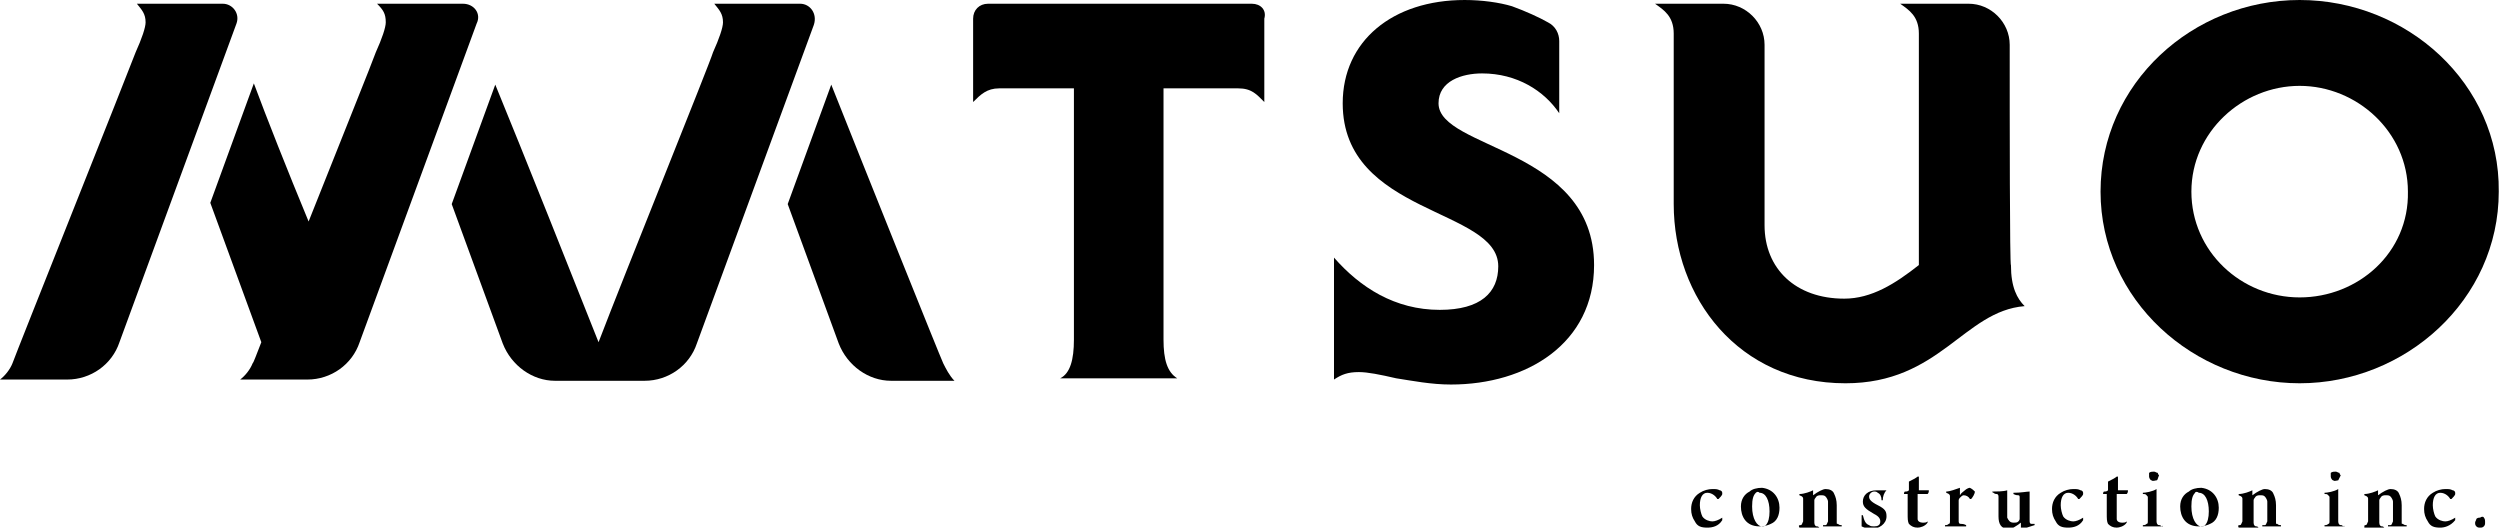 <?xml version="1.0" encoding="utf-8"?>
<!-- Generator: Adobe Illustrator 27.2.0, SVG Export Plug-In . SVG Version: 6.00 Build 0)  -->
<svg version="1.1" id="レイヤー_1" xmlns="http://www.w3.org/2000/svg" xmlns:xlink="http://www.w3.org/1999/xlink" x="0px"
	 y="0px" viewBox="0 0 200.9 42.4" style="enable-background:new 0 0 200.9 42.4;" xml:space="preserve">
<g>
	<g>
		<path d="M161.5,3.6c0-1.8-1.5-3.3-3.3-3.3h-5.5c0.7,0.5,1.5,1,1.5,2.4v18.6c-1.9,1.5-3.8,2.7-6,2.7c-3.9,0-6.4-2.4-6.4-5.9V3.6
			c0-1.8-1.5-3.3-3.3-3.3H133c0.7,0.5,1.5,1,1.5,2.4v13.7c0,7.5,5.2,14.4,13.8,14.4c7.6,0,9.5-5.8,14.4-6.2
			c-0.6-0.6-1.1-1.5-1.1-3.3C161.5,21.4,161.5,9.6,161.5,3.6z"/>
		<path d="M100.6,0.3H79.4c-0.7,0-1.2,0.5-1.2,1.2v6.7c0.6-0.6,1.1-1.1,2.1-1.1h6v20.2c0,1.6-0.3,2.7-1.1,3.1h9.4
			c-0.8-0.5-1.1-1.5-1.1-3.1V7.1h6c1.1,0,1.5,0.5,2.1,1.1V1.5C101.8,0.8,101.3,0.3,100.6,0.3z"/>
		<path d="M184.8,0c-8.6,0-16,6.7-16,15.4s7.5,15.4,16,15.4s16-6.7,16-15.4C200.9,6.7,193.4,0,184.8,0z M184.8,23.9
			c-4.7,0-8.7-3.7-8.7-8.5s4.1-8.5,8.7-8.5s8.7,3.7,8.7,8.5C193.6,20.3,189.5,23.9,184.8,23.9z"/>
		<path d="M75.8,29.2c-0.2-0.4-6.5-16.1-9-22.4l-3.5,9.6l4.1,11.2c0.7,1.8,2.4,3,4.2,3h5.1C76.3,30.2,76,29.6,75.8,29.2z"/>
		<path d="M17.9,0.3H11c0.4,0.5,0.7,0.8,0.7,1.5c0,0.4-0.3,1.3-0.8,2.4c-0.4,1.1-9.7,24.4-9.9,25c-0.2,0.5-0.6,1-1,1.3h5.4
			c1.9,0,3.6-1.2,4.2-3L19,1.9C19.3,1.1,18.7,0.3,17.9,0.3z"/>
		<path d="M115.6,8.3c0-1.8,1.9-2.4,3.5-2.4c2.8,0,5,1.4,6.2,3.2V3.3c0-0.6-0.3-1.2-0.9-1.5c-0.7-0.4-1.8-0.9-2.9-1.3
			c-1-0.3-2.4-0.5-3.8-0.5c-5.8,0-9.8,3.3-9.8,8.3c0,9,12.5,8.4,12.5,13.1c0,2.1-1.4,3.5-4.7,3.5c-3.6,0-6.4-1.8-8.5-4.2v9.8
			c0.6-0.4,1.1-0.6,2-0.6c0.7,0,1.7,0.2,3,0.5c1.3,0.2,2.8,0.5,4.4,0.5c6.1,0,11.5-3.3,11.5-9.6C128.1,11.9,115.6,12,115.6,8.3z"/>
		<path d="M37.2,0.3h-6.9C30.8,0.8,31,1.1,31,1.8c0,0.4-0.3,1.3-0.8,2.4c-0.2,0.6-2.9,7.3-5.4,13.6c-1.7-4.1-3.4-8.4-4.4-11.1
			l-3.5,9.6L21,27.5c-0.4,1-0.6,1.6-0.7,1.7c-0.2,0.5-0.6,1-1,1.3h5.4c1.9,0,3.6-1.2,4.2-3l9.4-25.6C38.7,1.1,38.1,0.3,37.2,0.3z"/>
		<path d="M64.3,0.3h-6.9c0.4,0.5,0.7,0.8,0.7,1.5c0,0.4-0.3,1.3-0.8,2.4c-0.3,1-7.1,17.8-9.2,23.3c-1.7-4.3-6.2-15.6-8.3-20.7
			l-3.5,9.6l4.1,11.2c0.7,1.8,2.4,3,4.2,3h1.8l0,0h5.4c1.9,0,3.6-1.2,4.2-3L65.4,2C65.7,1.1,65.1,0.3,64.3,0.3z"/>
	</g>
	<g>
		<path d="M137.2,42.4c-0.5,0-0.8-0.1-1-0.5c-0.2-0.3-0.3-0.6-0.3-1c0-0.5,0.2-1,0.7-1.3c0.3-0.2,0.7-0.3,1-0.3s0.4,0,0.6,0.1
			c0.1,0,0.2,0.1,0.2,0.2v0.1c0,0.1-0.2,0.3-0.3,0.4H138c-0.1-0.2-0.4-0.5-0.8-0.5c-0.4,0-0.6,0.4-0.6,1c0,0.3,0.1,0.7,0.2,0.9
			c0.2,0.3,0.6,0.4,0.8,0.4s0.5-0.1,0.8-0.3l0,0c0,0,0,0.1,0,0.2C138.1,42.3,137.6,42.4,137.2,42.4z"/>
		<path d="M143,40.8c0,0.6-0.2,1.1-0.7,1.3c-0.2,0.1-0.5,0.2-0.9,0.2c-1.1,0-1.5-0.8-1.5-1.6c0-0.6,0.3-1,0.7-1.2
			c0.2-0.2,0.6-0.3,1-0.3C142.5,39.3,143,40,143,40.8z M141.1,39.6c-0.2,0.2-0.3,0.5-0.3,1.1c0,1,0.4,1.6,0.8,1.6
			c0.1,0,0.2,0,0.3-0.1c0.2-0.2,0.3-0.6,0.3-1.1c0-0.9-0.3-1.5-0.8-1.5C141.3,39.5,141.2,39.5,141.1,39.6z"/>
		<path d="M144.7,42.2c0.1,0,0.1-0.1,0.2-0.3c0-0.2,0-0.8,0-1.1c0-0.2,0-0.7,0-0.7c0-0.1,0-0.2-0.3-0.3v-0.1c0.4,0,0.9-0.2,1.1-0.3
			l0,0c0,0.1,0,0.3,0,0.4l0,0c0.4-0.3,0.8-0.5,1-0.5c0.3,0,0.6,0.1,0.7,0.4c0.1,0.2,0.2,0.5,0.2,0.9s0,1.2,0,1.4
			c0,0.1,0,0.1,0.1,0.1c0.1,0.1,0.2,0.1,0.3,0.1v0.1c-0.1,0-0.3,0-0.7,0s-0.6,0-0.8,0v-0.1c0.1,0,0.2,0,0.2,0c0.1,0,0.1-0.1,0.2-0.3
			c0-0.3,0-1.3,0-1.6c0-0.1-0.1-0.3-0.2-0.4c-0.1-0.1-0.2-0.1-0.4-0.1c-0.1,0-0.3,0-0.4,0.2c0,0-0.1,0.1-0.1,0.2c0,0.5,0,1.5,0,1.8
			c0,0.2,0.1,0.3,0.2,0.3c0.1,0,0.1,0,0.2,0.1v0.1c-0.2,0-0.5,0-0.8,0c-0.5,0-0.6,0-0.8,0v-0.1C144.5,42.2,144.6,42.2,144.7,42.2z"
			/>
		<path d="M151.3,40.2h-0.1c0-0.3-0.1-0.5-0.3-0.6c-0.1-0.1-0.2-0.1-0.3-0.1c-0.2,0-0.4,0.2-0.4,0.4s0.1,0.4,0.7,0.7
			c0.6,0.3,0.7,0.5,0.7,0.9c0,0.6-0.6,1-1.2,1c-0.3,0-0.6-0.1-0.8-0.2c0-0.2,0-0.7,0-0.9h0.1c0.1,0.4,0.2,0.7,0.5,0.8
			c0.1,0.1,0.3,0.1,0.4,0.1c0.3,0,0.5-0.1,0.5-0.4c0-0.2-0.1-0.4-0.5-0.6c-0.7-0.4-0.9-0.6-0.9-1c0-0.5,0.4-0.9,1.1-0.9
			c0.1,0,0.3,0,0.5,0c0.1,0,0.3,0,0.3,0C151.4,39.6,151.3,39.9,151.3,40.2z"/>
		<path d="M154.1,39.7C154.1,39.7,154.1,39.8,154.1,39.7c0,0.4,0,1.1,0,1.5c0,0.2,0,0.4,0,0.5c0,0.2,0.2,0.3,0.4,0.3s0.3,0,0.4-0.1
			V42c-0.2,0.3-0.6,0.4-0.8,0.4c-0.3,0-0.5-0.1-0.7-0.3c-0.1-0.2-0.1-0.4-0.1-0.9c0-0.4,0-1.1,0-1.4v-0.1H153c0,0,0-0.2,0.1-0.2
			s0.2,0,0.3-0.1c0,0,0,0,0-0.1v-0.6c0.2-0.1,0.6-0.3,0.7-0.4h0.1c0,0.1,0,0.4,0,1v0.1c0.3,0,0.6,0,0.8,0c0,0.1,0,0.2-0.1,0.3
			C154.6,39.7,154.4,39.7,154.1,39.7z"/>
		<path d="M158.7,39.5L158.7,39.5c0,0.2-0.2,0.5-0.3,0.6h-0.1c-0.1-0.2-0.3-0.3-0.5-0.3c-0.1,0-0.2,0.1-0.3,0.2c0,0-0.1,0.1-0.1,0.2
			c0,0.4,0,1.5,0,1.6c0,0.2,0,0.3,0.2,0.3c0.1,0,0.2,0,0.4,0.1v0.1c-0.2,0-0.5,0-0.9,0c-0.2,0-0.6,0-0.8,0v-0.1c0.1,0,0.2,0,0.3-0.1
			c0.1,0,0.1-0.1,0.1-0.3c0-0.1,0-0.7,0-1.2c0-0.3,0-0.5,0-0.7c0-0.1,0-0.2-0.3-0.3v-0.1c0.3,0,0.8-0.2,1.1-0.3l0,0
			c0,0.1,0,0.5,0,0.6l0,0c0.1-0.2,0.3-0.3,0.4-0.4c0.1-0.1,0.3-0.2,0.4-0.2C158.5,39.3,158.6,39.4,158.7,39.5z"/>
		<path d="M160.1,39.5c0.3,0,0.9,0,1.2-0.1c0,0.1,0,0.5,0,1.3c0,0.5,0,0.8,0,0.9c0.1,0.2,0.2,0.4,0.5,0.4c0.2,0,0.3,0,0.4-0.1
			c0,0,0.1-0.1,0.1-0.2c0-0.2,0-1.2,0-1.7c0-0.1,0-0.2-0.1-0.2s-0.2,0-0.4-0.1v-0.1c0.6,0,1.1-0.1,1.3-0.1c0,0.2,0,0.6,0,0.8v1.5
			c0,0.2,0,0.3,0.2,0.3c0.1,0,0.1,0,0.2,0v0.1c-0.3,0.1-0.9,0.3-1.1,0.3c0,0,0,0,0-0.1s0-0.3,0-0.4l0,0c-0.4,0.3-0.7,0.5-1,0.5
			c-0.6,0-0.8-0.4-0.8-1c0-0.4,0-1.2,0-1.5c0-0.2,0-0.2-0.1-0.3c-0.1,0-0.2,0-0.3-0.1C160.1,39.6,160.1,39.5,160.1,39.5z"/>
		<path d="M166.2,42.4c-0.5,0-0.8-0.1-1-0.5c-0.2-0.3-0.3-0.6-0.3-1c0-0.5,0.2-1,0.7-1.3c0.3-0.2,0.7-0.3,1-0.3s0.4,0,0.6,0.1
			c0.1,0,0.2,0.1,0.2,0.2v0.1c0,0.1-0.2,0.3-0.3,0.4H167c-0.1-0.2-0.4-0.5-0.8-0.5c-0.4,0-0.6,0.4-0.6,1c0,0.3,0.1,0.7,0.2,0.9
			c0.2,0.3,0.6,0.4,0.8,0.4s0.5-0.1,0.8-0.3l0,0c0,0,0,0.1,0,0.2C167.1,42.3,166.6,42.4,166.2,42.4z"/>
		<path d="M170.1,39.7C170.1,39.7,170.1,39.8,170.1,39.7c0,0.4,0,1.1,0,1.5c0,0.2,0,0.4,0,0.5c0,0.2,0.2,0.3,0.4,0.3s0.3,0,0.4-0.1
			V42c-0.2,0.3-0.6,0.4-0.8,0.4c-0.3,0-0.5-0.1-0.7-0.3c-0.1-0.2-0.1-0.4-0.1-0.9c0-0.4,0-1.1,0-1.4v-0.1H169c0,0,0-0.2,0.1-0.2
			s0.2,0,0.3-0.1c0,0,0,0,0-0.1v-0.6c0.2-0.1,0.6-0.3,0.7-0.4h0.1c0,0.1,0,0.4,0,1v0.1c0.3,0,0.6,0,0.8,0c0,0.1,0,0.2-0.1,0.3
			C170.6,39.7,170.3,39.7,170.1,39.7z"/>
		<path d="M173.8,42.3c-0.2,0-0.5,0-0.8,0c-0.4,0-0.6,0-0.8,0v-0.1c0.1,0,0.2,0,0.3-0.1c0.1,0,0.1-0.1,0.1-0.3s0-0.8,0-1.1
			s0-0.6,0-0.7c0-0.1,0-0.1-0.1-0.2c-0.1-0.1-0.1-0.1-0.3-0.1v-0.1c0.2,0,0.8-0.1,1.1-0.3c0,0.2,0,0.8,0,1.3c0,0.4,0,1,0,1.3
			c0,0.2,0.1,0.3,0.2,0.3c0.1,0,0.1,0,0.2,0.1C173.8,42.2,173.8,42.3,173.8,42.3z M173.3,38.6c-0.1,0-0.3,0.1-0.4,0
			c-0.1,0-0.2-0.2-0.2-0.3s0-0.2,0-0.3c0.1-0.1,0.3-0.1,0.4-0.1c0.1,0,0.2,0.1,0.3,0.1c0,0.1,0.1,0.2,0.1,0.2
			C173.4,38.4,173.4,38.6,173.3,38.6z"/>
		<path d="M178.3,40.8c0,0.6-0.2,1.1-0.7,1.3c-0.2,0.1-0.5,0.2-0.9,0.2c-1.1,0-1.5-0.8-1.5-1.6c0-0.6,0.3-1,0.7-1.2
			c0.2-0.2,0.6-0.3,1-0.3C177.8,39.3,178.3,40,178.3,40.8z M176.4,39.6c-0.2,0.2-0.3,0.5-0.3,1.1c0,1,0.4,1.6,0.8,1.6
			c0.1,0,0.2,0,0.3-0.1c0.2-0.2,0.3-0.6,0.3-1.1c0-0.9-0.3-1.5-0.8-1.5C176.6,39.5,176.4,39.5,176.4,39.6z"/>
		<path d="M180,42.2c0.1,0,0.1-0.1,0.2-0.3c0-0.2,0-0.8,0-1.1c0-0.2,0-0.7,0-0.7c0-0.1,0-0.2-0.3-0.3v-0.1c0.4,0,0.9-0.2,1.1-0.3
			l0,0c0,0.1,0,0.3,0,0.4l0,0c0.4-0.3,0.8-0.5,1-0.5c0.3,0,0.6,0.1,0.7,0.4c0.1,0.2,0.2,0.5,0.2,0.9s0,1.2,0,1.4
			c0,0.1,0,0.1,0.1,0.1c0.1,0.1,0.2,0.1,0.3,0.1v0.1c-0.1,0-0.3,0-0.7,0s-0.6,0-0.8,0v-0.1c0.1,0,0.2,0,0.2,0c0.1,0,0.1-0.1,0.2-0.3
			c0-0.3,0-1.3,0-1.6c0-0.1-0.1-0.3-0.2-0.4c-0.1-0.1-0.2-0.1-0.4-0.1c-0.1,0-0.3,0-0.4,0.2c0,0-0.1,0.1-0.1,0.2c0,0.5,0,1.5,0,1.8
			c0,0.2,0.1,0.3,0.2,0.3c0.1,0,0.1,0,0.2,0.1v0.1c-0.2,0-0.5,0-0.8,0c-0.5,0-0.6,0-0.8,0v-0.1C179.8,42.2,179.9,42.2,180,42.2z"/>
		<path d="M188.4,42.3c-0.2,0-0.5,0-0.8,0c-0.4,0-0.6,0-0.8,0v-0.1c0.1,0,0.2,0,0.3-0.1c0.1,0,0.1-0.1,0.1-0.3s0-0.8,0-1.1
			s0-0.6,0-0.7c0-0.1,0-0.1-0.1-0.2c-0.1-0.1-0.1-0.1-0.3-0.1v-0.1c0.2,0,0.8-0.1,1.1-0.3c0,0.2,0,0.8,0,1.3c0,0.4,0,1,0,1.3
			c0,0.2,0.1,0.3,0.2,0.3c0.1,0,0.1,0,0.2,0.1C188.4,42.2,188.4,42.3,188.4,42.3z M187.9,38.6c-0.1,0-0.3,0.1-0.4,0
			c-0.1,0-0.2-0.2-0.2-0.3s0-0.2,0-0.3c0.1-0.1,0.3-0.1,0.4-0.1c0.1,0,0.2,0.1,0.3,0.1c0,0.1,0.1,0.2,0.1,0.2
			C188,38.4,187.9,38.6,187.9,38.6z"/>
		<path d="M190.1,42.2c0.1,0,0.1-0.1,0.2-0.3c0-0.2,0-0.8,0-1.1c0-0.2,0-0.7,0-0.7c0-0.1,0-0.2-0.3-0.3v-0.1c0.4,0,0.9-0.2,1.1-0.3
			l0,0c0,0.1,0,0.3,0,0.4l0,0c0.4-0.3,0.8-0.5,1-0.5c0.3,0,0.6,0.1,0.7,0.4c0.1,0.2,0.2,0.5,0.2,0.9s0,1.2,0,1.4
			c0,0.1,0,0.1,0.1,0.1c0.1,0.1,0.2,0.1,0.3,0.1v0.1c-0.1,0-0.3,0-0.7,0s-0.6,0-0.8,0v-0.1c0.1,0,0.2,0,0.2,0c0.1,0,0.1-0.1,0.2-0.3
			c0-0.3,0-1.3,0-1.6c0-0.1-0.1-0.3-0.2-0.4c-0.1-0.1-0.2-0.1-0.4-0.1c-0.1,0-0.3,0-0.4,0.2c0,0-0.1,0.1-0.1,0.2c0,0.5,0,1.5,0,1.8
			c0,0.2,0.1,0.3,0.2,0.3c0.1,0,0.1,0,0.2,0.1v0.1c-0.2,0-0.5,0-0.8,0c-0.5,0-0.6,0-0.8,0v-0.1C190,42.2,190,42.2,190.1,42.2z"/>
		<path d="M196.1,42.4c-0.5,0-0.8-0.1-1-0.5c-0.2-0.3-0.3-0.6-0.3-1c0-0.5,0.2-1,0.7-1.3c0.3-0.2,0.7-0.3,1-0.3s0.4,0,0.6,0.1
			c0.1,0,0.2,0.1,0.2,0.2v0.1c0,0.1-0.2,0.3-0.3,0.4h-0.1c-0.1-0.2-0.4-0.5-0.8-0.5c-0.4,0-0.6,0.4-0.6,1c0,0.3,0.1,0.7,0.2,0.9
			c0.2,0.3,0.6,0.4,0.8,0.4s0.5-0.1,0.8-0.3l0,0c0,0,0,0.1,0,0.2C196.9,42.3,196.4,42.4,196.1,42.4z"/>
		<path d="M199.6,41.6c0.1,0.1,0.1,0.2,0.1,0.4c0,0.1,0,0.2-0.1,0.3s-0.2,0.1-0.3,0.1s-0.2,0-0.3-0.1s-0.1-0.2-0.1-0.3
			s0.1-0.2,0.1-0.3c0.1-0.1,0.2-0.1,0.3-0.1C199.4,41.5,199.6,41.5,199.6,41.6z"/>
	</g>
</g>
</svg>
